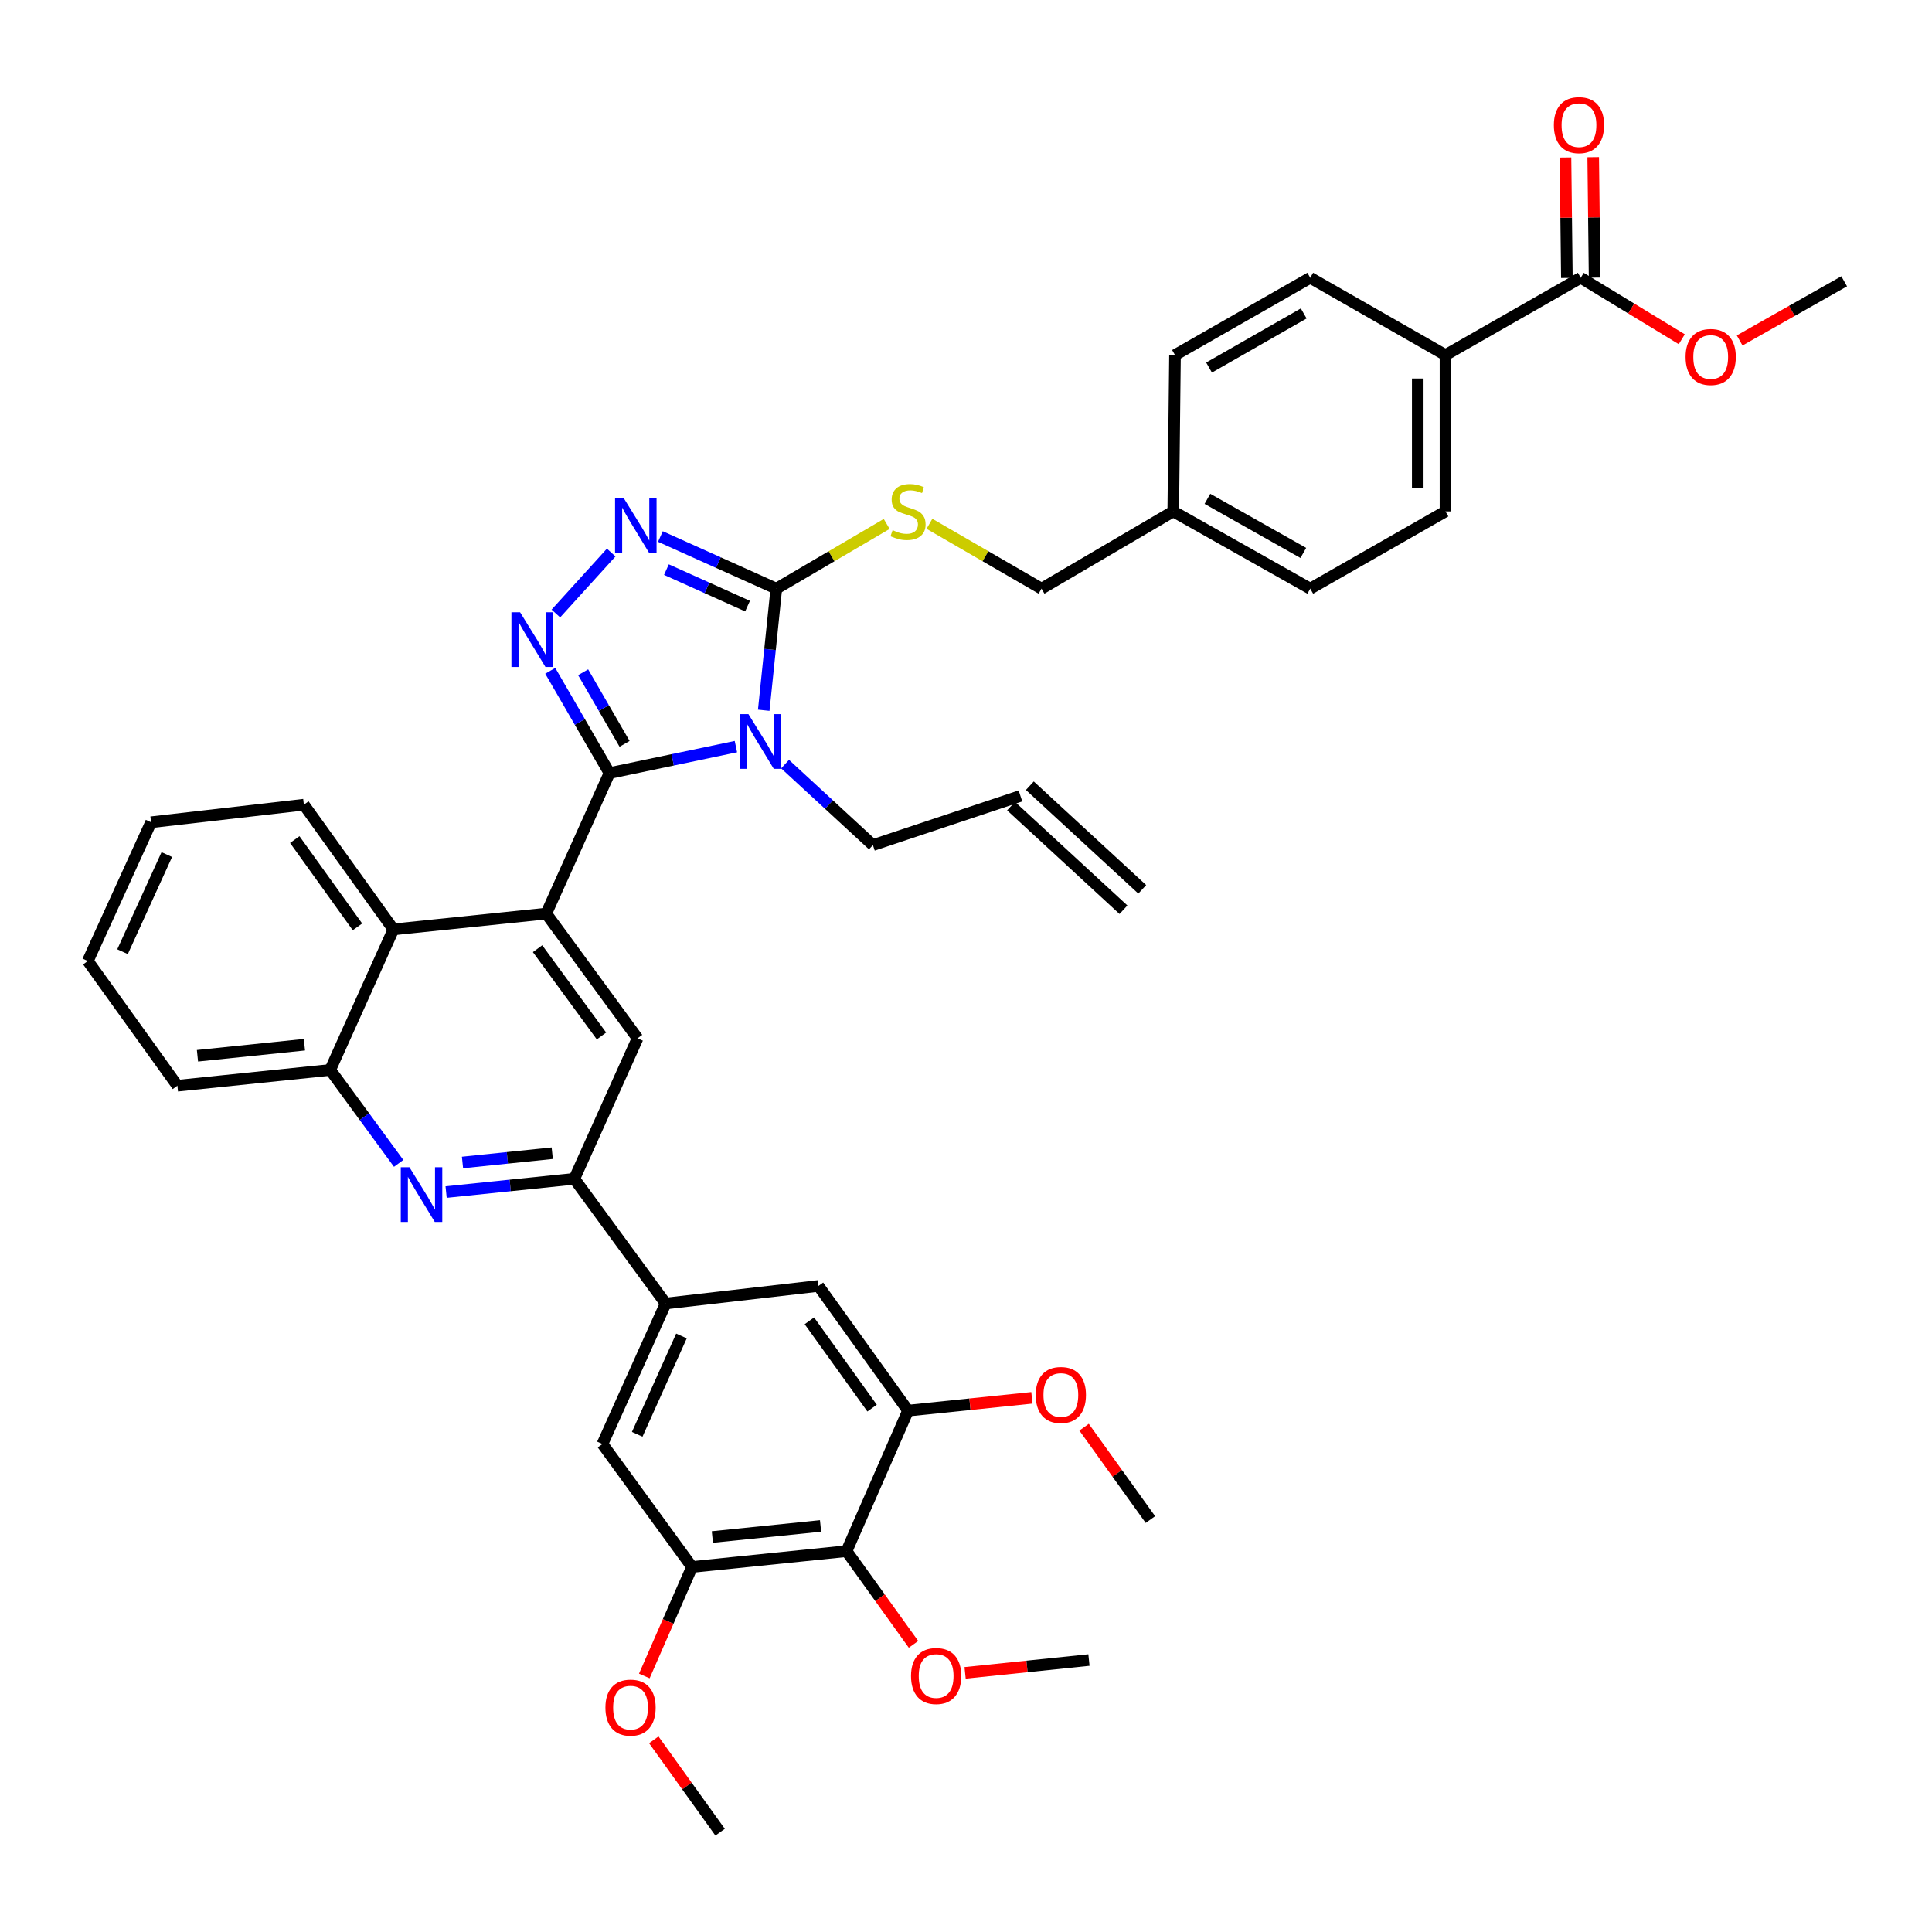 <?xml version='1.0' encoding='iso-8859-1'?>
<svg version='1.1' baseProfile='full'
              xmlns='http://www.w3.org/2000/svg'
                      xmlns:rdkit='http://www.rdkit.org/xml'
                      xmlns:xlink='http://www.w3.org/1999/xlink'
                  xml:space='preserve'
width='1000px' height='1000px' viewBox='0 0 1000 1000'>
<!-- END OF HEADER -->
<rect style='opacity:1.0;fill:#FFFFFF;stroke:none' width='1000' height='1000' x='0' y='0'> </rect>
<path class='bond-0' d='M 481.079,271.105 L 510.083,287.896' style='fill:none;fill-rule:evenodd;stroke:#CCCC00;stroke-width:6px;stroke-linecap:butt;stroke-linejoin:miter;stroke-opacity:1' />
<path class='bond-0' d='M 510.083,287.896 L 539.087,304.688' style='fill:none;fill-rule:evenodd;stroke:#000000;stroke-width:6px;stroke-linecap:butt;stroke-linejoin:miter;stroke-opacity:1' />
<path class='bond-1' d='M 458.947,271.178 L 430.384,287.933' style='fill:none;fill-rule:evenodd;stroke:#CCCC00;stroke-width:6px;stroke-linecap:butt;stroke-linejoin:miter;stroke-opacity:1' />
<path class='bond-1' d='M 430.384,287.933 L 401.821,304.688' style='fill:none;fill-rule:evenodd;stroke:#000000;stroke-width:6px;stroke-linecap:butt;stroke-linejoin:miter;stroke-opacity:1' />
<path class='bond-2' d='M 539.087,304.688 L 607.269,264.692' style='fill:none;fill-rule:evenodd;stroke:#000000;stroke-width:6px;stroke-linecap:butt;stroke-linejoin:miter;stroke-opacity:1' />
<path class='bond-3' d='M 78.186,425.601 L 45.455,497.419' style='fill:none;fill-rule:evenodd;stroke:#000000;stroke-width:6px;stroke-linecap:butt;stroke-linejoin:miter;stroke-opacity:1' />
<path class='bond-3' d='M 86.337,442.326 L 63.424,492.599' style='fill:none;fill-rule:evenodd;stroke:#000000;stroke-width:6px;stroke-linecap:butt;stroke-linejoin:miter;stroke-opacity:1' />
<path class='bond-4' d='M 78.186,425.601 L 157.277,416.511' style='fill:none;fill-rule:evenodd;stroke:#000000;stroke-width:6px;stroke-linecap:butt;stroke-linejoin:miter;stroke-opacity:1' />
<path class='bond-5' d='M 45.455,497.419 L 91.821,561.966' style='fill:none;fill-rule:evenodd;stroke:#000000;stroke-width:6px;stroke-linecap:butt;stroke-linejoin:miter;stroke-opacity:1' />
<path class='bond-6' d='M 91.821,561.966 L 170.912,553.785' style='fill:none;fill-rule:evenodd;stroke:#000000;stroke-width:6px;stroke-linecap:butt;stroke-linejoin:miter;stroke-opacity:1' />
<path class='bond-6' d='M 102.208,546.462 L 157.572,540.736' style='fill:none;fill-rule:evenodd;stroke:#000000;stroke-width:6px;stroke-linecap:butt;stroke-linejoin:miter;stroke-opacity:1' />
<path class='bond-7' d='M 170.912,553.785 L 203.636,481.057' style='fill:none;fill-rule:evenodd;stroke:#000000;stroke-width:6px;stroke-linecap:butt;stroke-linejoin:miter;stroke-opacity:1' />
<path class='bond-8' d='M 170.912,553.785 L 188.628,577.974' style='fill:none;fill-rule:evenodd;stroke:#000000;stroke-width:6px;stroke-linecap:butt;stroke-linejoin:miter;stroke-opacity:1' />
<path class='bond-8' d='M 188.628,577.974 L 206.344,602.164' style='fill:none;fill-rule:evenodd;stroke:#0000FF;stroke-width:6px;stroke-linecap:butt;stroke-linejoin:miter;stroke-opacity:1' />
<path class='bond-9' d='M 203.636,481.057 L 157.277,416.511' style='fill:none;fill-rule:evenodd;stroke:#000000;stroke-width:6px;stroke-linecap:butt;stroke-linejoin:miter;stroke-opacity:1' />
<path class='bond-9' d='M 185.024,479.748 L 152.573,434.565' style='fill:none;fill-rule:evenodd;stroke:#000000;stroke-width:6px;stroke-linecap:butt;stroke-linejoin:miter;stroke-opacity:1' />
<path class='bond-10' d='M 203.636,481.057 L 282.726,472.876' style='fill:none;fill-rule:evenodd;stroke:#000000;stroke-width:6px;stroke-linecap:butt;stroke-linejoin:miter;stroke-opacity:1' />
<path class='bond-11' d='M 230.907,617.007 L 264.089,613.575' style='fill:none;fill-rule:evenodd;stroke:#0000FF;stroke-width:6px;stroke-linecap:butt;stroke-linejoin:miter;stroke-opacity:1' />
<path class='bond-11' d='M 264.089,613.575 L 297.27,610.143' style='fill:none;fill-rule:evenodd;stroke:#000000;stroke-width:6px;stroke-linecap:butt;stroke-linejoin:miter;stroke-opacity:1' />
<path class='bond-11' d='M 239.385,601.701 L 262.612,599.298' style='fill:none;fill-rule:evenodd;stroke:#0000FF;stroke-width:6px;stroke-linecap:butt;stroke-linejoin:miter;stroke-opacity:1' />
<path class='bond-11' d='M 262.612,599.298 L 285.839,596.896' style='fill:none;fill-rule:evenodd;stroke:#000000;stroke-width:6px;stroke-linecap:butt;stroke-linejoin:miter;stroke-opacity:1' />
<path class='bond-12' d='M 297.27,610.143 L 330.002,537.415' style='fill:none;fill-rule:evenodd;stroke:#000000;stroke-width:6px;stroke-linecap:butt;stroke-linejoin:miter;stroke-opacity:1' />
<path class='bond-13' d='M 297.27,610.143 L 344.546,674.689' style='fill:none;fill-rule:evenodd;stroke:#000000;stroke-width:6px;stroke-linecap:butt;stroke-linejoin:miter;stroke-opacity:1' />
<path class='bond-14' d='M 330.002,537.415 L 282.726,472.876' style='fill:none;fill-rule:evenodd;stroke:#000000;stroke-width:6px;stroke-linecap:butt;stroke-linejoin:miter;stroke-opacity:1' />
<path class='bond-14' d='M 311.332,536.216 L 278.239,491.039' style='fill:none;fill-rule:evenodd;stroke:#000000;stroke-width:6px;stroke-linecap:butt;stroke-linejoin:miter;stroke-opacity:1' />
<path class='bond-15' d='M 282.726,472.876 L 315.458,400.149' style='fill:none;fill-rule:evenodd;stroke:#000000;stroke-width:6px;stroke-linecap:butt;stroke-linejoin:miter;stroke-opacity:1' />
<path class='bond-16' d='M 315.458,400.149 L 348.18,393.297' style='fill:none;fill-rule:evenodd;stroke:#000000;stroke-width:6px;stroke-linecap:butt;stroke-linejoin:miter;stroke-opacity:1' />
<path class='bond-16' d='M 348.18,393.297 L 380.903,386.446' style='fill:none;fill-rule:evenodd;stroke:#0000FF;stroke-width:6px;stroke-linecap:butt;stroke-linejoin:miter;stroke-opacity:1' />
<path class='bond-17' d='M 315.458,400.149 L 300.133,373.681' style='fill:none;fill-rule:evenodd;stroke:#000000;stroke-width:6px;stroke-linecap:butt;stroke-linejoin:miter;stroke-opacity:1' />
<path class='bond-17' d='M 300.133,373.681 L 284.808,347.213' style='fill:none;fill-rule:evenodd;stroke:#0000FF;stroke-width:6px;stroke-linecap:butt;stroke-linejoin:miter;stroke-opacity:1' />
<path class='bond-17' d='M 323.281,385.017 L 312.554,366.489' style='fill:none;fill-rule:evenodd;stroke:#000000;stroke-width:6px;stroke-linecap:butt;stroke-linejoin:miter;stroke-opacity:1' />
<path class='bond-17' d='M 312.554,366.489 L 301.827,347.962' style='fill:none;fill-rule:evenodd;stroke:#0000FF;stroke-width:6px;stroke-linecap:butt;stroke-linejoin:miter;stroke-opacity:1' />
<path class='bond-18' d='M 395.31,367.631 L 398.565,336.16' style='fill:none;fill-rule:evenodd;stroke:#0000FF;stroke-width:6px;stroke-linecap:butt;stroke-linejoin:miter;stroke-opacity:1' />
<path class='bond-18' d='M 398.565,336.16 L 401.821,304.688' style='fill:none;fill-rule:evenodd;stroke:#000000;stroke-width:6px;stroke-linecap:butt;stroke-linejoin:miter;stroke-opacity:1' />
<path class='bond-19' d='M 406.358,395.505 L 429.087,416.461' style='fill:none;fill-rule:evenodd;stroke:#0000FF;stroke-width:6px;stroke-linecap:butt;stroke-linejoin:miter;stroke-opacity:1' />
<path class='bond-19' d='M 429.087,416.461 L 451.815,437.417' style='fill:none;fill-rule:evenodd;stroke:#000000;stroke-width:6px;stroke-linecap:butt;stroke-linejoin:miter;stroke-opacity:1' />
<path class='bond-20' d='M 401.821,304.688 L 371.824,291.191' style='fill:none;fill-rule:evenodd;stroke:#000000;stroke-width:6px;stroke-linecap:butt;stroke-linejoin:miter;stroke-opacity:1' />
<path class='bond-20' d='M 371.824,291.191 L 341.827,277.694' style='fill:none;fill-rule:evenodd;stroke:#0000FF;stroke-width:6px;stroke-linecap:butt;stroke-linejoin:miter;stroke-opacity:1' />
<path class='bond-20' d='M 386.932,313.728 L 365.934,304.28' style='fill:none;fill-rule:evenodd;stroke:#000000;stroke-width:6px;stroke-linecap:butt;stroke-linejoin:miter;stroke-opacity:1' />
<path class='bond-20' d='M 365.934,304.28 L 344.937,294.832' style='fill:none;fill-rule:evenodd;stroke:#0000FF;stroke-width:6px;stroke-linecap:butt;stroke-linejoin:miter;stroke-opacity:1' />
<path class='bond-21' d='M 316.358,285.994 L 287.716,317.549' style='fill:none;fill-rule:evenodd;stroke:#0000FF;stroke-width:6px;stroke-linecap:butt;stroke-linejoin:miter;stroke-opacity:1' />
<path class='bond-22' d='M 451.815,437.417 L 528.179,411.966' style='fill:none;fill-rule:evenodd;stroke:#000000;stroke-width:6px;stroke-linecap:butt;stroke-linejoin:miter;stroke-opacity:1' />
<path class='bond-23' d='M 523.315,417.242 L 581.499,470.873' style='fill:none;fill-rule:evenodd;stroke:#000000;stroke-width:6px;stroke-linecap:butt;stroke-linejoin:miter;stroke-opacity:1' />
<path class='bond-23' d='M 533.043,406.689 L 591.226,460.32' style='fill:none;fill-rule:evenodd;stroke:#000000;stroke-width:6px;stroke-linecap:butt;stroke-linejoin:miter;stroke-opacity:1' />
<path class='bond-24' d='M 344.546,674.689 L 311.822,747.417' style='fill:none;fill-rule:evenodd;stroke:#000000;stroke-width:6px;stroke-linecap:butt;stroke-linejoin:miter;stroke-opacity:1' />
<path class='bond-24' d='M 352.726,691.488 L 329.819,742.397' style='fill:none;fill-rule:evenodd;stroke:#000000;stroke-width:6px;stroke-linecap:butt;stroke-linejoin:miter;stroke-opacity:1' />
<path class='bond-25' d='M 344.546,674.689 L 423.636,665.599' style='fill:none;fill-rule:evenodd;stroke:#000000;stroke-width:6px;stroke-linecap:butt;stroke-linejoin:miter;stroke-opacity:1' />
<path class='bond-26' d='M 311.822,747.417 L 358.181,811.054' style='fill:none;fill-rule:evenodd;stroke:#000000;stroke-width:6px;stroke-linecap:butt;stroke-linejoin:miter;stroke-opacity:1' />
<path class='bond-27' d='M 358.181,811.054 L 438.18,802.873' style='fill:none;fill-rule:evenodd;stroke:#000000;stroke-width:6px;stroke-linecap:butt;stroke-linejoin:miter;stroke-opacity:1' />
<path class='bond-27' d='M 368.721,795.549 L 424.72,789.822' style='fill:none;fill-rule:evenodd;stroke:#000000;stroke-width:6px;stroke-linecap:butt;stroke-linejoin:miter;stroke-opacity:1' />
<path class='bond-28' d='M 358.181,811.054 L 345.84,839.266' style='fill:none;fill-rule:evenodd;stroke:#000000;stroke-width:6px;stroke-linecap:butt;stroke-linejoin:miter;stroke-opacity:1' />
<path class='bond-28' d='M 345.84,839.266 L 333.498,867.477' style='fill:none;fill-rule:evenodd;stroke:#FF0000;stroke-width:6px;stroke-linecap:butt;stroke-linejoin:miter;stroke-opacity:1' />
<path class='bond-29' d='M 438.18,802.873 L 470.003,730.146' style='fill:none;fill-rule:evenodd;stroke:#000000;stroke-width:6px;stroke-linecap:butt;stroke-linejoin:miter;stroke-opacity:1' />
<path class='bond-30' d='M 438.18,802.873 L 455.507,826.993' style='fill:none;fill-rule:evenodd;stroke:#000000;stroke-width:6px;stroke-linecap:butt;stroke-linejoin:miter;stroke-opacity:1' />
<path class='bond-30' d='M 455.507,826.993 L 472.833,851.113' style='fill:none;fill-rule:evenodd;stroke:#FF0000;stroke-width:6px;stroke-linecap:butt;stroke-linejoin:miter;stroke-opacity:1' />
<path class='bond-31' d='M 470.003,730.146 L 423.636,665.599' style='fill:none;fill-rule:evenodd;stroke:#000000;stroke-width:6px;stroke-linecap:butt;stroke-linejoin:miter;stroke-opacity:1' />
<path class='bond-31' d='M 451.391,728.837 L 418.935,683.655' style='fill:none;fill-rule:evenodd;stroke:#000000;stroke-width:6px;stroke-linecap:butt;stroke-linejoin:miter;stroke-opacity:1' />
<path class='bond-32' d='M 470.003,730.146 L 502.055,726.831' style='fill:none;fill-rule:evenodd;stroke:#000000;stroke-width:6px;stroke-linecap:butt;stroke-linejoin:miter;stroke-opacity:1' />
<path class='bond-32' d='M 502.055,726.831 L 534.106,723.515' style='fill:none;fill-rule:evenodd;stroke:#FF0000;stroke-width:6px;stroke-linecap:butt;stroke-linejoin:miter;stroke-opacity:1' />
<path class='bond-33' d='M 561.122,738.712 L 578.287,762.612' style='fill:none;fill-rule:evenodd;stroke:#FF0000;stroke-width:6px;stroke-linecap:butt;stroke-linejoin:miter;stroke-opacity:1' />
<path class='bond-33' d='M 578.287,762.612 L 595.452,786.512' style='fill:none;fill-rule:evenodd;stroke:#000000;stroke-width:6px;stroke-linecap:butt;stroke-linejoin:miter;stroke-opacity:1' />
<path class='bond-34' d='M 499.535,865.868 L 531.586,862.55' style='fill:none;fill-rule:evenodd;stroke:#FF0000;stroke-width:6px;stroke-linecap:butt;stroke-linejoin:miter;stroke-opacity:1' />
<path class='bond-34' d='M 531.586,862.55 L 563.638,859.231' style='fill:none;fill-rule:evenodd;stroke:#000000;stroke-width:6px;stroke-linecap:butt;stroke-linejoin:miter;stroke-opacity:1' />
<path class='bond-35' d='M 338.394,900.529 L 355.559,924.429' style='fill:none;fill-rule:evenodd;stroke:#FF0000;stroke-width:6px;stroke-linecap:butt;stroke-linejoin:miter;stroke-opacity:1' />
<path class='bond-35' d='M 355.559,924.429 L 372.725,948.329' style='fill:none;fill-rule:evenodd;stroke:#000000;stroke-width:6px;stroke-linecap:butt;stroke-linejoin:miter;stroke-opacity:1' />
<path class='bond-36' d='M 748.18,183.784 L 748.18,264.692' style='fill:none;fill-rule:evenodd;stroke:#000000;stroke-width:6px;stroke-linecap:butt;stroke-linejoin:miter;stroke-opacity:1' />
<path class='bond-36' d='M 733.827,195.92 L 733.827,252.556' style='fill:none;fill-rule:evenodd;stroke:#000000;stroke-width:6px;stroke-linecap:butt;stroke-linejoin:miter;stroke-opacity:1' />
<path class='bond-37' d='M 748.18,183.784 L 678.179,143.78' style='fill:none;fill-rule:evenodd;stroke:#000000;stroke-width:6px;stroke-linecap:butt;stroke-linejoin:miter;stroke-opacity:1' />
<path class='bond-38' d='M 748.18,183.784 L 818.18,143.78' style='fill:none;fill-rule:evenodd;stroke:#000000;stroke-width:6px;stroke-linecap:butt;stroke-linejoin:miter;stroke-opacity:1' />
<path class='bond-39' d='M 748.18,264.692 L 678.179,304.688' style='fill:none;fill-rule:evenodd;stroke:#000000;stroke-width:6px;stroke-linecap:butt;stroke-linejoin:miter;stroke-opacity:1' />
<path class='bond-40' d='M 678.179,143.78 L 608.178,183.784' style='fill:none;fill-rule:evenodd;stroke:#000000;stroke-width:6px;stroke-linecap:butt;stroke-linejoin:miter;stroke-opacity:1' />
<path class='bond-40' d='M 674.8,162.242 L 625.8,190.245' style='fill:none;fill-rule:evenodd;stroke:#000000;stroke-width:6px;stroke-linecap:butt;stroke-linejoin:miter;stroke-opacity:1' />
<path class='bond-41' d='M 818.18,143.78 L 844.333,159.685' style='fill:none;fill-rule:evenodd;stroke:#000000;stroke-width:6px;stroke-linecap:butt;stroke-linejoin:miter;stroke-opacity:1' />
<path class='bond-41' d='M 844.333,159.685 L 870.485,175.59' style='fill:none;fill-rule:evenodd;stroke:#FF0000;stroke-width:6px;stroke-linecap:butt;stroke-linejoin:miter;stroke-opacity:1' />
<path class='bond-42' d='M 825.356,143.698 L 824.998,112.521' style='fill:none;fill-rule:evenodd;stroke:#000000;stroke-width:6px;stroke-linecap:butt;stroke-linejoin:miter;stroke-opacity:1' />
<path class='bond-42' d='M 824.998,112.521 L 824.639,81.344' style='fill:none;fill-rule:evenodd;stroke:#FF0000;stroke-width:6px;stroke-linecap:butt;stroke-linejoin:miter;stroke-opacity:1' />
<path class='bond-42' d='M 811.004,143.863 L 810.646,112.686' style='fill:none;fill-rule:evenodd;stroke:#000000;stroke-width:6px;stroke-linecap:butt;stroke-linejoin:miter;stroke-opacity:1' />
<path class='bond-42' d='M 810.646,112.686 L 810.288,81.509' style='fill:none;fill-rule:evenodd;stroke:#FF0000;stroke-width:6px;stroke-linecap:butt;stroke-linejoin:miter;stroke-opacity:1' />
<path class='bond-43' d='M 678.179,304.688 L 607.269,264.692' style='fill:none;fill-rule:evenodd;stroke:#000000;stroke-width:6px;stroke-linecap:butt;stroke-linejoin:miter;stroke-opacity:1' />
<path class='bond-43' d='M 674.594,286.188 L 624.957,258.191' style='fill:none;fill-rule:evenodd;stroke:#000000;stroke-width:6px;stroke-linecap:butt;stroke-linejoin:miter;stroke-opacity:1' />
<path class='bond-44' d='M 608.178,183.784 L 607.269,264.692' style='fill:none;fill-rule:evenodd;stroke:#000000;stroke-width:6px;stroke-linecap:butt;stroke-linejoin:miter;stroke-opacity:1' />
<path class='bond-45' d='M 900.438,176.214 L 927.492,160.906' style='fill:none;fill-rule:evenodd;stroke:#FF0000;stroke-width:6px;stroke-linecap:butt;stroke-linejoin:miter;stroke-opacity:1' />
<path class='bond-45' d='M 927.492,160.906 L 954.545,145.598' style='fill:none;fill-rule:evenodd;stroke:#000000;stroke-width:6px;stroke-linecap:butt;stroke-linejoin:miter;stroke-opacity:1' />
<path  class='atom-0' d='M 462.003 274.412
Q 462.323 274.532, 463.643 275.092
Q 464.963 275.652, 466.403 276.012
Q 467.883 276.332, 469.323 276.332
Q 472.003 276.332, 473.563 275.052
Q 475.123 273.732, 475.123 271.452
Q 475.123 269.892, 474.323 268.932
Q 473.563 267.972, 472.363 267.452
Q 471.163 266.932, 469.163 266.332
Q 466.643 265.572, 465.123 264.852
Q 463.643 264.132, 462.563 262.612
Q 461.523 261.092, 461.523 258.532
Q 461.523 254.972, 463.923 252.772
Q 466.363 250.572, 471.163 250.572
Q 474.443 250.572, 478.163 252.132
L 477.243 255.212
Q 473.843 253.812, 471.283 253.812
Q 468.523 253.812, 467.003 254.972
Q 465.483 256.092, 465.523 258.052
Q 465.523 259.572, 466.283 260.492
Q 467.083 261.412, 468.203 261.932
Q 469.363 262.452, 471.283 263.052
Q 473.843 263.852, 475.363 264.652
Q 476.883 265.452, 477.963 267.092
Q 479.083 268.692, 479.083 271.452
Q 479.083 275.372, 476.443 277.492
Q 473.843 279.572, 469.483 279.572
Q 466.963 279.572, 465.043 279.012
Q 463.163 278.492, 460.923 277.572
L 462.003 274.412
' fill='#CCCC00'/>
<path  class='atom-8' d='M 211.92 604.163
L 221.2 619.163
Q 222.12 620.643, 223.6 623.323
Q 225.08 626.003, 225.16 626.163
L 225.16 604.163
L 228.92 604.163
L 228.92 632.483
L 225.04 632.483
L 215.08 616.083
Q 213.92 614.163, 212.68 611.963
Q 211.48 609.763, 211.12 609.083
L 211.12 632.483
L 207.44 632.483
L 207.44 604.163
L 211.92 604.163
' fill='#0000FF'/>
<path  class='atom-13' d='M 387.38 369.619
L 396.66 384.619
Q 397.58 386.099, 399.06 388.779
Q 400.54 391.459, 400.62 391.619
L 400.62 369.619
L 404.38 369.619
L 404.38 397.939
L 400.5 397.939
L 390.54 381.539
Q 389.38 379.619, 388.14 377.419
Q 386.94 375.219, 386.58 374.539
L 386.58 397.939
L 382.9 397.939
L 382.9 369.619
L 387.38 369.619
' fill='#0000FF'/>
<path  class='atom-15' d='M 322.833 257.804
L 332.113 272.804
Q 333.033 274.284, 334.513 276.964
Q 335.993 279.644, 336.073 279.804
L 336.073 257.804
L 339.833 257.804
L 339.833 286.124
L 335.953 286.124
L 325.993 269.724
Q 324.833 267.804, 323.593 265.604
Q 322.393 263.404, 322.033 262.724
L 322.033 286.124
L 318.353 286.124
L 318.353 257.804
L 322.833 257.804
' fill='#0000FF'/>
<path  class='atom-16' d='M 269.194 316.897
L 278.474 331.897
Q 279.394 333.377, 280.874 336.057
Q 282.354 338.737, 282.434 338.897
L 282.434 316.897
L 286.194 316.897
L 286.194 345.217
L 282.314 345.217
L 272.354 328.817
Q 271.194 326.897, 269.954 324.697
Q 268.754 322.497, 268.394 321.817
L 268.394 345.217
L 264.714 345.217
L 264.714 316.897
L 269.194 316.897
' fill='#0000FF'/>
<path  class='atom-26' d='M 536.094 722.045
Q 536.094 715.245, 539.454 711.445
Q 542.814 707.645, 549.094 707.645
Q 555.374 707.645, 558.734 711.445
Q 562.094 715.245, 562.094 722.045
Q 562.094 728.925, 558.694 732.845
Q 555.294 736.725, 549.094 736.725
Q 542.854 736.725, 539.454 732.845
Q 536.094 728.965, 536.094 722.045
M 549.094 733.525
Q 553.414 733.525, 555.734 730.645
Q 558.094 727.725, 558.094 722.045
Q 558.094 716.485, 555.734 713.685
Q 553.414 710.845, 549.094 710.845
Q 544.774 710.845, 542.414 713.645
Q 540.094 716.445, 540.094 722.045
Q 540.094 727.765, 542.414 730.645
Q 544.774 733.525, 549.094 733.525
' fill='#FF0000'/>
<path  class='atom-27' d='M 471.547 867.5
Q 471.547 860.7, 474.907 856.9
Q 478.267 853.1, 484.547 853.1
Q 490.827 853.1, 494.187 856.9
Q 497.547 860.7, 497.547 867.5
Q 497.547 874.38, 494.147 878.3
Q 490.747 882.18, 484.547 882.18
Q 478.307 882.18, 474.907 878.3
Q 471.547 874.42, 471.547 867.5
M 484.547 878.98
Q 488.867 878.98, 491.187 876.1
Q 493.547 873.18, 493.547 867.5
Q 493.547 861.94, 491.187 859.14
Q 488.867 856.3, 484.547 856.3
Q 480.227 856.3, 477.867 859.1
Q 475.547 861.9, 475.547 867.5
Q 475.547 873.22, 477.867 876.1
Q 480.227 878.98, 484.547 878.98
' fill='#FF0000'/>
<path  class='atom-28' d='M 313.366 883.862
Q 313.366 877.062, 316.726 873.262
Q 320.086 869.462, 326.366 869.462
Q 332.646 869.462, 336.006 873.262
Q 339.366 877.062, 339.366 883.862
Q 339.366 890.742, 335.966 894.662
Q 332.566 898.542, 326.366 898.542
Q 320.126 898.542, 316.726 894.662
Q 313.366 890.782, 313.366 883.862
M 326.366 895.342
Q 330.686 895.342, 333.006 892.462
Q 335.366 889.542, 335.366 883.862
Q 335.366 878.302, 333.006 875.502
Q 330.686 872.662, 326.366 872.662
Q 322.046 872.662, 319.686 875.462
Q 317.366 878.262, 317.366 883.862
Q 317.366 889.582, 319.686 892.462
Q 322.046 895.342, 326.366 895.342
' fill='#FF0000'/>
<path  class='atom-38' d='M 872.454 184.773
Q 872.454 177.973, 875.814 174.173
Q 879.174 170.373, 885.454 170.373
Q 891.734 170.373, 895.094 174.173
Q 898.454 177.973, 898.454 184.773
Q 898.454 191.653, 895.054 195.573
Q 891.654 199.453, 885.454 199.453
Q 879.214 199.453, 875.814 195.573
Q 872.454 191.693, 872.454 184.773
M 885.454 196.253
Q 889.774 196.253, 892.094 193.373
Q 894.454 190.453, 894.454 184.773
Q 894.454 179.213, 892.094 176.413
Q 889.774 173.573, 885.454 173.573
Q 881.134 173.573, 878.774 176.373
Q 876.454 179.173, 876.454 184.773
Q 876.454 190.493, 878.774 193.373
Q 881.134 196.253, 885.454 196.253
' fill='#FF0000'/>
<path  class='atom-39' d='M 804.271 64.77
Q 804.271 57.97, 807.631 54.17
Q 810.991 50.37, 817.271 50.37
Q 823.551 50.37, 826.911 54.17
Q 830.271 57.97, 830.271 64.77
Q 830.271 71.65, 826.871 75.57
Q 823.471 79.45, 817.271 79.45
Q 811.031 79.45, 807.631 75.57
Q 804.271 71.69, 804.271 64.77
M 817.271 76.25
Q 821.591 76.25, 823.911 73.37
Q 826.271 70.45, 826.271 64.77
Q 826.271 59.21, 823.911 56.41
Q 821.591 53.57, 817.271 53.57
Q 812.951 53.57, 810.591 56.37
Q 808.271 59.17, 808.271 64.77
Q 808.271 70.49, 810.591 73.37
Q 812.951 76.25, 817.271 76.25
' fill='#FF0000'/>
</svg>
